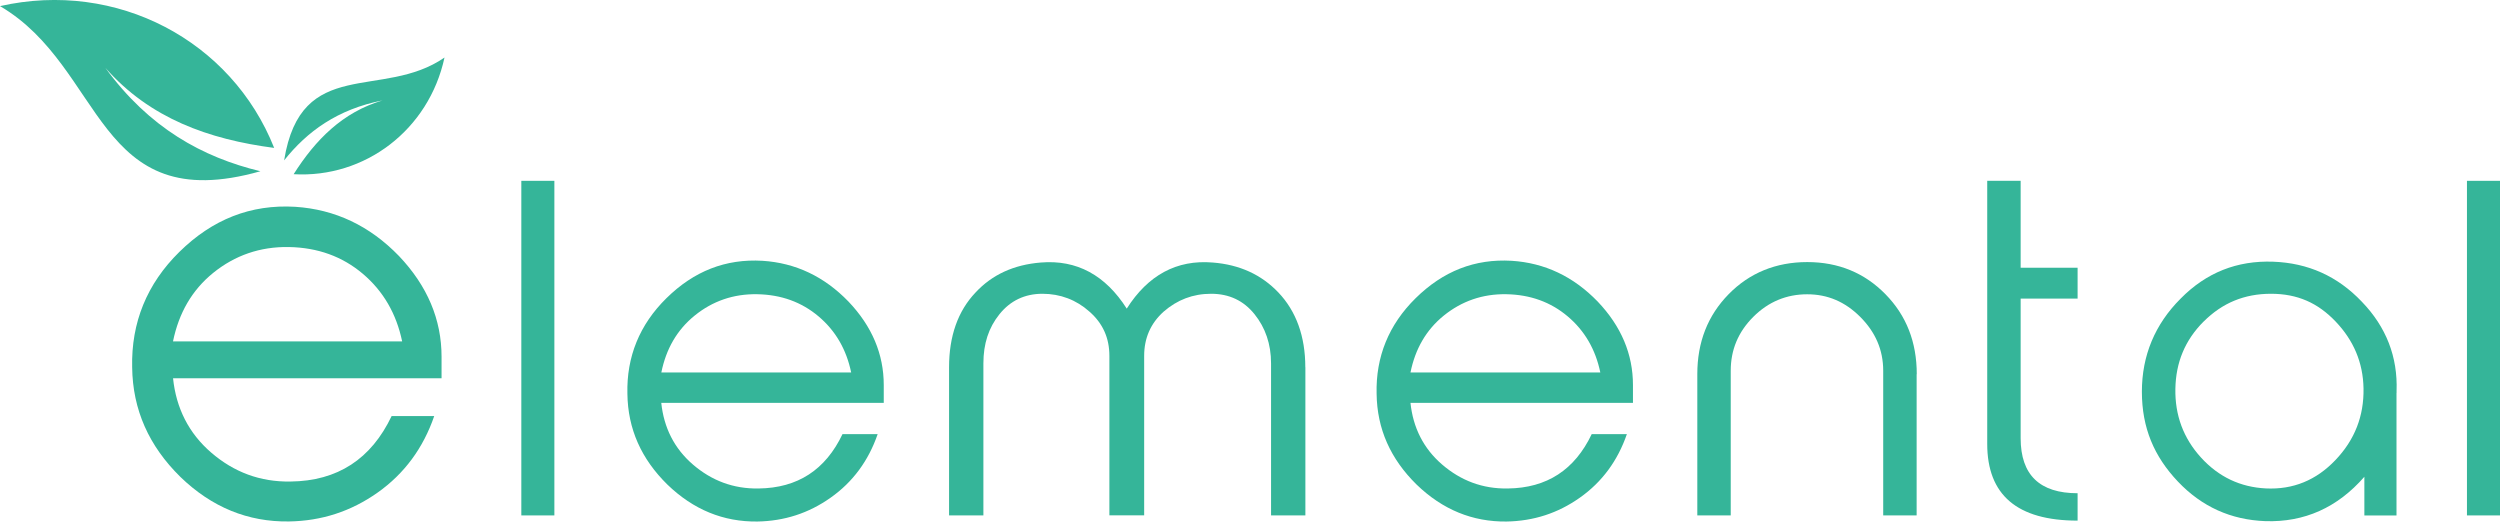 <?xml version="1.0" encoding="UTF-8"?>
<svg id="Capa_2" data-name="Capa 2" xmlns="http://www.w3.org/2000/svg" viewBox="0 0 388.91 81.13">
  <defs>
    <style>
      .cls-1, .cls-2 {
        fill: #35b599;
      }

      .cls-2 {
        fill-rule: evenodd;
      }
    </style>
  </defs>
  <g id="Layer_1" data-name="Layer 1">
    <g>
      <path class="cls-2" d="M372.82,61.12v-.27c.2-5.34-1.62-10-5.41-13.92-3.79-3.99-8.38-6.02-13.79-6.22-5.61-.2-10.41,1.69-14.4,5.75-3.99,3.99-6.02,8.85-6.02,14.47s1.89,10.07,5.61,13.99c3.72,3.92,8.25,5.95,13.59,6.15,6.08.2,11.22-2.1,15.41-6.9v6.02h5v-19.06h0ZM342.8,50.03c2.91-2.91,6.35-4.33,10.48-4.33s7.3,1.42,10.07,4.33c2.77,2.91,4.26,6.35,4.33,10.41.07,4.26-1.35,7.98-4.39,11.15-2.97,3.11-6.56,4.6-10.82,4.39-3.92-.2-7.3-1.76-10.07-4.8-2.77-3.04-4.06-6.62-3.99-10.68.07-4.12,1.49-7.57,4.39-10.48Z"/>
      <path class="cls-2" d="M247.61,67.54c-2.64,5.54-6.96,8.38-13.05,8.45-3.92.07-7.3-1.22-10.21-3.72-2.91-2.5-4.53-5.75-4.93-9.6h34.61v-2.77c0-4.8-1.82-9.13-5.48-12.98-3.79-3.92-8.25-6.02-13.38-6.35-5.75-.34-10.68,1.62-14.94,5.81-4.19,4.12-6.22,9.13-6.08,14.87.07,5.48,2.16,10.14,6.22,14.13,4.06,3.92,8.72,5.81,13.99,5.75,4.19-.07,7.98-1.28,11.42-3.72,3.45-2.43,5.88-5.75,7.3-9.87h-5.48ZM219.42,57.94c.74-3.65,2.43-6.62,5.2-8.86,2.77-2.23,6.02-3.38,9.73-3.31,3.72.07,6.89,1.22,9.53,3.45,2.64,2.23,4.33,5.14,5.07,8.72h-29.54Z"/>
      <path class="cls-2" d="M131.06,67.54c-2.64,5.54-6.96,8.38-13.05,8.45-3.92.07-7.3-1.22-10.21-3.72-2.91-2.5-4.53-5.75-4.93-9.6h34.61v-2.77c0-4.8-1.82-9.13-5.48-12.98-3.79-3.92-8.25-6.02-13.38-6.35-5.75-.34-10.68,1.62-14.94,5.81-4.19,4.12-6.22,9.13-6.08,14.87.07,5.48,2.16,10.14,6.22,14.13,4.06,3.92,8.72,5.81,13.99,5.75,4.19-.07,7.98-1.28,11.42-3.72,3.45-2.43,5.88-5.75,7.3-9.87h-5.48ZM102.88,57.94c.74-3.65,2.43-6.62,5.2-8.86s6.02-3.38,9.73-3.31c3.72.07,6.89,1.22,9.53,3.45,2.64,2.23,4.33,5.14,5.07,8.72h-29.54Z"/>
      <rect class="cls-1" x="383.77" y="28.13" width="5.14" height="52.05"/>
      <path class="cls-2" d="M323.2,76.73c-5.88,0-8.86-2.83-8.86-8.56v-21.72h8.86v-4.8h-8.86v-13.52h-5.2v40.92c0,7.95,4.66,11.94,14.06,11.94v-4.26Z"/>
      <path class="cls-2" d="M298.18,58.21c0-5-1.62-9.13-4.87-12.44-3.24-3.31-7.3-5-12.17-5s-8.99,1.69-12.23,5c-3.24,3.31-4.87,7.44-4.87,12.44v21.97h5.2v-22.51c0-3.24,1.15-6.02,3.51-8.38,2.37-2.37,5.2-3.51,8.38-3.51s5.88,1.15,8.25,3.51c2.37,2.37,3.58,5.14,3.58,8.38v22.51h5.2v-21.97Z"/>
      <path class="cls-2" d="M203.06,57.13c0-4.8-1.42-8.72-4.19-11.63-2.64-2.77-6.02-4.33-10.21-4.66-5.61-.47-10.07,1.96-13.38,7.17-3.31-5.2-7.77-7.64-13.38-7.17-4.19.34-7.57,1.89-10.14,4.66-2.77,2.91-4.12,6.83-4.12,11.63v23.05h5.34v-23.66c0-3.04.81-5.54,2.5-7.64,1.69-2.1,3.92-3.18,6.69-3.18s5.27.95,7.3,2.77c2.1,1.83,3.11,4.12,3.11,6.89v24.81h5.41v-24.81c0-2.77,1.01-5.07,3.04-6.89,2.1-1.82,4.53-2.77,7.37-2.77s5.07,1.08,6.76,3.18c1.69,2.1,2.57,4.66,2.57,7.64v23.66h5.34v-23.05Z"/>
      <rect class="cls-1" x="81.1" y="28.13" width="5.14" height="52.05"/>
      <g>
        <path class="cls-2" d="M60.93,64.71c-3.18,6.69-8.4,10.12-15.74,10.2-4.73.08-8.81-1.47-12.32-4.49-3.51-3.02-5.47-6.93-5.95-11.58h41.77v-3.34c0-5.79-2.2-11.01-6.61-15.66-4.57-4.73-9.95-7.26-16.15-7.67-6.93-.41-12.89,1.96-18.03,7.02-5.06,4.98-7.5,11.01-7.34,17.95.08,6.61,2.61,12.24,7.5,17.05,4.89,4.73,10.52,7.02,16.89,6.93,5.06-.08,9.63-1.55,13.79-4.49s7.1-6.93,8.81-11.91h-6.61ZM26.91,53.12c.9-4.4,2.94-7.99,6.28-10.69,3.34-2.69,7.26-4.08,11.75-4,4.49.08,8.32,1.47,11.5,4.16,3.18,2.69,5.22,6.2,6.12,10.52H26.91Z"/>
        <g>
          <path class="cls-2" d="M45.68,27.1c3.39-5.35,7.62-9.65,13.83-11.48-7.02,1.38-11.74,4.84-15.31,9.33,2.63-16.36,15.31-9.33,24.95-16-2.44,11.27-12.4,18.79-23.47,18.15Z"/>
          <path class="cls-2" d="M42.65,23.01c-10.16-1.33-19.35-4.59-26.27-12.47,6.82,9.36,15.11,13.92,24.13,16.1C14.71,33.95,16.37,10.55,0,.95,18.2-3.15,36.03,6.33,42.65,23.01Z"/>
        </g>
      </g>
    </g>
  </g>
</svg>